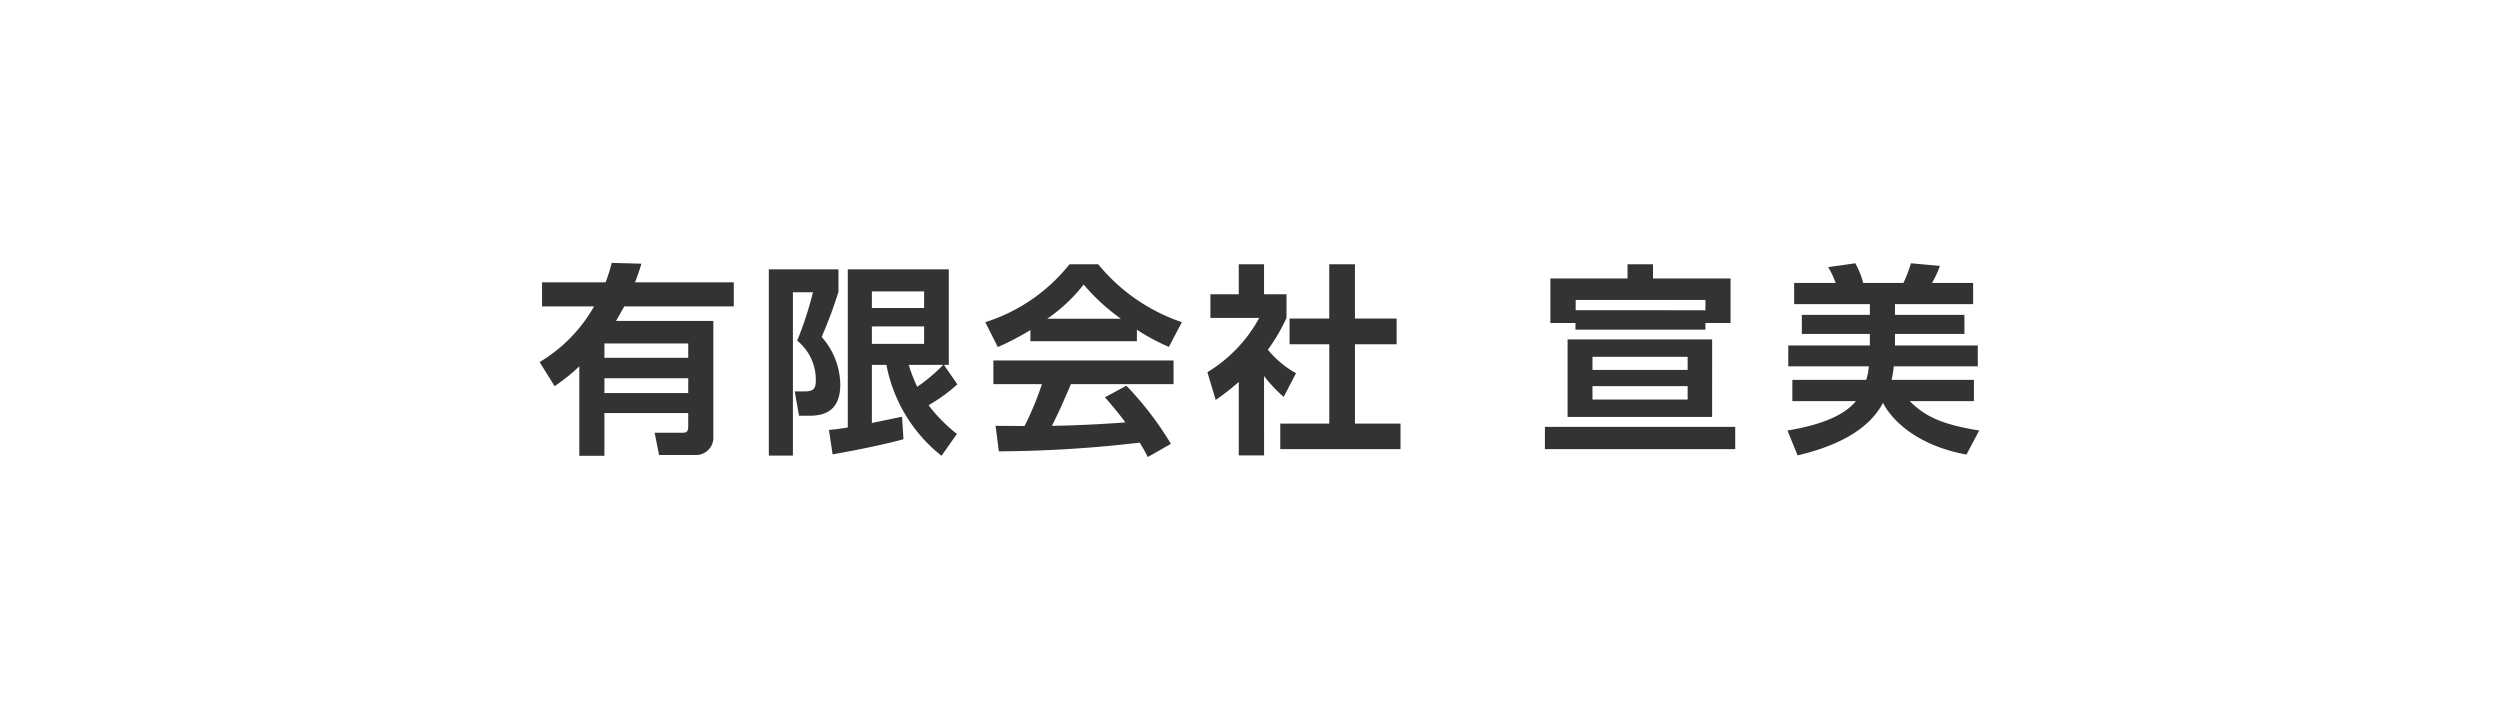 <svg xmlns="http://www.w3.org/2000/svg" viewBox="0 0 140 40"><defs><style>.cls-1{fill:none;}.cls-2{fill:#333;}</style></defs><g id="レイヤー_1" data-name="レイヤー 1"><rect class="cls-1" x="0.333" width="140" height="40"/></g><g id="ROGO"><path class="cls-2" d="M35.922,14.766c-.147.465-.215.68-.363,1.043H41.092v1.349H34.959c-.261.465-.329.589-.465.816h5.453v6.474a.971.971,0,0,1-.986,1.032H36.908l-.249-1.247h1.598c.216,0,.284-.114.284-.34v-.76H33.847V25.525H32.441V20.514a10.51,10.51,0,0,1-1.383,1.111l-.839-1.349a8.541,8.541,0,0,0,3.05-3.118H30.355V15.809h3.56a9.226,9.226,0,0,0,.34-1.088Zm2.619,4.467H33.847v.805H38.541Zm0,1.95H33.847v.828H38.541Z"/><path class="cls-2" d="M43.054,15.083h3.9v1.258a24.904,24.904,0,0,1-.941,2.528,4.086,4.086,0,0,1,1.043,2.665c0,1.077-.464,1.746-1.7,1.746h-.612l-.238-1.36h.499c.442,0,.68-.057.68-.589a2.824,2.824,0,0,0-1.043-2.256,19.25,19.25,0,0,0,.884-2.709H44.403v9.149H43.054Zm3.367,8.991a10.567,10.567,0,0,0,1.055-.136V15.083H53.133v5.351h-.272l.749,1.088a8.874,8.874,0,0,1-1.61,1.168,8.748,8.748,0,0,0,1.587,1.61L52.725,25.525a8.51,8.51,0,0,1-3.084-5.091H48.825V23.688c.147-.034,1.644-.34,1.689-.352l.08,1.259c-1.27.363-3.515.771-3.968.85Zm2.404-7.755v.93H51.75v-.93Zm0,1.961v.975H51.75v-.975Zm2.063,2.154a8.759,8.759,0,0,0,.477,1.225,9.259,9.259,0,0,0,1.451-1.225Z"/><path class="cls-2" d="M57.703,18.484a15.684,15.684,0,0,1-1.825.952L55.175,18.042a9.788,9.788,0,0,0,4.716-3.242h1.61A10.325,10.325,0,0,0,66.184,18.042l-.726,1.383a11.085,11.085,0,0,1-1.792-.964v.646H57.703Zm6.576,7.108c-.125-.227-.204-.397-.454-.805a70.041,70.041,0,0,1-7.891.488l-.181-1.429c.147,0,1.36.011,1.621.011a16.832,16.832,0,0,0,.975-2.347H55.628V20.185H65.719v1.326h-5.748c-.431,1.009-.714,1.655-1.066,2.335.363,0,2.256-.045,4.116-.193-.25-.34-.544-.714-1.145-1.406l1.202-.646A18.057,18.057,0,0,1,65.571,24.856ZM62.771,17.849a11.264,11.264,0,0,1-2.086-1.916,9.025,9.025,0,0,1-2.041,1.916Z"/><path class="cls-2" d="M70.788,25.502h-1.417V21.387a12.425,12.425,0,0,1-1.292,1.009l-.465-1.553a8.06,8.06,0,0,0,2.902-3.038H67.783V16.478h1.587V14.8h1.417v1.678h1.258V17.804a10.545,10.545,0,0,1-1.043,1.78,5.403,5.403,0,0,0,1.576,1.315l-.692,1.327a8.018,8.018,0,0,1-1.1-1.168ZM74.438,14.8h1.439v3.038h2.335v1.44H75.878v4.444H78.429v1.428H71.695V23.722h2.744V19.278H72.216V17.838h2.222Z"/><path class="cls-2" d="M97.172,25.15H86.515V23.903H97.172Zm-1.667-6.689H88.227v-.374H86.821V15.593h4.32V14.8h1.428v.793h4.342V18.087H95.505Zm.374,4.887H87.785V19.006h8.095Zm-.374-5.975v-.578H88.238v.578ZM94.508,19.981H89.179v.737h5.329Zm0,1.644H89.179v.749h5.329Z"/><path class="cls-2" d="M104.508,21.273a3.292,3.292,0,0,0,.147-.76h-4.512v-1.168h4.569v-.646h-3.809V17.634h3.809V17.033h-4.24V15.843h2.324a4.807,4.807,0,0,0-.419-.884l1.519-.215a4.431,4.431,0,0,1,.442,1.1h2.256a8.217,8.217,0,0,0,.42-1.1l1.621.147a5.433,5.433,0,0,1-.442.953h2.302V17.033h-4.376v.601h3.889v1.066h-3.889v.646h4.637v1.168h-4.705a5.452,5.452,0,0,1-.125.76H110.54v1.19H106.946c.816.805,1.689,1.292,3.889,1.644l-.714,1.349c-3.106-.578-4.354-2.233-4.671-2.902-.873,1.667-2.879,2.494-4.784,2.948l-.567-1.395c1.36-.227,3.016-.657,3.832-1.644h-3.56V21.273Z"/></g></svg>